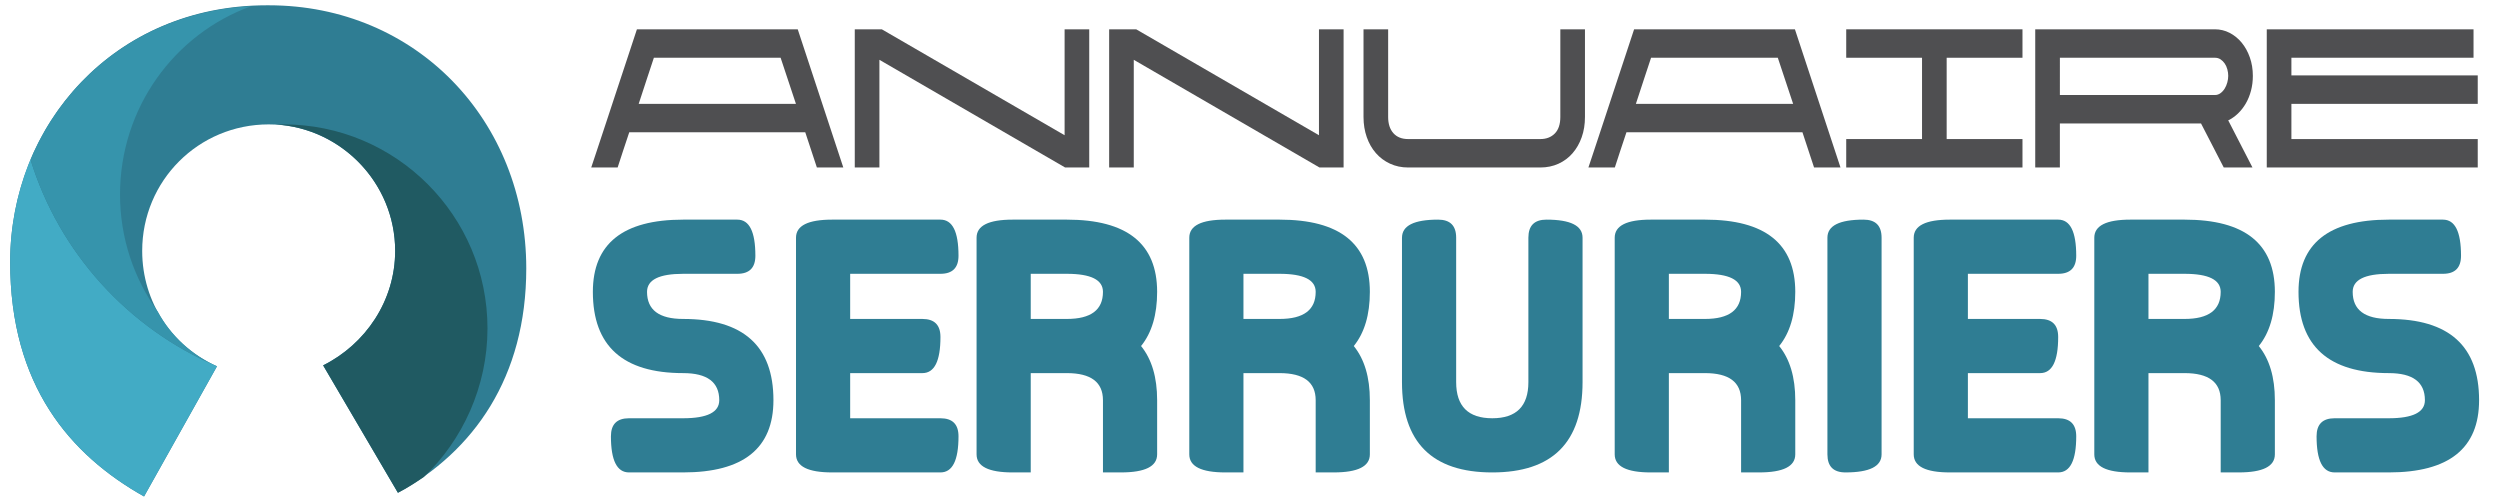 <?xml version="1.0" encoding="utf-8"?>
<!-- Generator: Adobe Illustrator 16.0.0, SVG Export Plug-In . SVG Version: 6.00 Build 0)  -->
<!DOCTYPE svg PUBLIC "-//W3C//DTD SVG 1.1//EN" "http://www.w3.org/Graphics/SVG/1.1/DTD/svg11.dtd">
<svg version="1.1" id="Calque_1" xmlns="http://www.w3.org/2000/svg" xmlns:xlink="http://www.w3.org/1999/xlink" x="0px" y="0px"
	 width="246.242px" height="49.42px" viewBox="0 0 246.242 49.42" enable-background="new 0 0 246.242 49.42" xml:space="preserve">
<g>
	<path fill="#2F7D93" d="M1,25.802c0,12.186,5.912,19.006,13.187,23.098l7.185-12.822c-4.366-1.909-7.366-6.274-7.366-11.367
		c0-6.912,5.547-12.458,12.457-12.458c6.823,0,12.46,5.546,12.46,12.458c0,4.91-2.911,9.186-7.094,11.277l7.366,12.549
		c7.457-4.093,12.641-11.366,12.641-22.099c0-14.549-10.821-25.917-25.374-25.917h-0.181C11.186,0.521,1,12.343,1,25.802L1,25.802z"
		/>
	<path fill-rule="evenodd" clip-rule="evenodd" fill="#42ABC5" d="M21.371,36.077c-8.73-3.729-15.55-11.186-18.37-20.37
		C1.727,18.8,1,22.256,1,25.802c0,12.186,5.912,19.006,13.187,23.098L21.371,36.077z"/>
	<path fill-rule="evenodd" clip-rule="evenodd" fill="#3694AC" d="M3.001,15.707c2.82,9.185,9.64,16.642,18.37,20.37l0,0
		c-2.455-1.091-4.547-3-5.82-5.364c-2.366-3.274-3.729-7.276-3.729-11.55c0-8.548,5.366-15.823,12.914-18.552
		C14.369,1.156,6.547,7.341,3.001,15.707L3.001,15.707z"/>
	<path fill-rule="evenodd" clip-rule="evenodd" fill="#205A62" d="M48.016,32.349c0-11.095-9.004-20.097-20.098-20.097
		c-0.272,0-0.544,0-0.818,0c6.548,0.364,11.821,5.819,11.821,12.458c0,4.91-2.911,9.186-7.094,11.277l7.366,12.549
		c0.911-0.454,1.73-0.999,2.547-1.545C45.561,43.354,48.016,38.078,48.016,32.349L48.016,32.349z"/>
</g>
<g>
	<g>
		<path fill="#4F4F51" d="M58.233,16.498c0.092-0.271,0.22-0.653,0.383-1.146c0.164-0.493,0.35-1.057,0.56-1.69
			c0.209-0.634,0.436-1.318,0.679-2.053s0.486-1.473,0.729-2.213c0.243-0.74,0.482-1.463,0.717-2.169
			c0.234-0.706,0.448-1.352,0.641-1.938c0.193-0.585,0.358-1.088,0.497-1.509s0.237-0.718,0.295-0.893h15.84l4.488,13.61h-2.603
			l-1.144-3.468H61.979c-0.226,0.677-0.438,1.313-0.635,1.908c-0.197,0.595-0.367,1.115-0.509,1.56H58.233z M78.397,10.229
			l-1.509-4.542H64.405c-0.201,0.609-0.432,1.306-0.691,2.089c-0.26,0.783-0.528,1.601-0.804,2.452H78.397z"/>
		<path fill="#4F4F51" d="M84.192,16.498V2.887h2.665L104.86,13.32V2.887h2.426v13.61h-2.376L86.619,5.891v10.606H84.192z"/>
		<path fill="#4F4F51" d="M109.247,16.498V2.887h2.665l18.002,10.433V2.887h2.426v13.61h-2.376L111.673,5.891v10.606H109.247z"/>
		<path fill="#4F4F51" d="M136.911,16.12c-0.541-0.251-1.004-0.597-1.389-1.037c-0.386-0.44-0.686-0.965-0.899-1.574
			c-0.214-0.61-0.321-1.272-0.321-1.988V2.887h2.426v8.633c0,0.677,0.172,1.209,0.516,1.596c0.343,0.387,0.83,0.581,1.458,0.581
			h13.012c0.595,0,1.072-0.184,1.433-0.551c0.36-0.368,0.541-0.909,0.541-1.625V2.887h2.426v8.633c0,0.726-0.107,1.391-0.321,1.995
			c-0.214,0.605-0.513,1.13-0.899,1.575c-0.385,0.445-0.849,0.791-1.389,1.037s-1.138,0.37-1.791,0.37h-13.012
			C138.048,16.498,137.451,16.372,136.911,16.12z"/>
		<path fill="#4F4F51" d="M156.453,16.498c0.092-0.271,0.22-0.653,0.383-1.146c0.164-0.493,0.35-1.057,0.56-1.69
			c0.209-0.634,0.436-1.318,0.679-2.053s0.486-1.473,0.729-2.213c0.243-0.74,0.482-1.463,0.717-2.169
			c0.234-0.706,0.448-1.352,0.641-1.938c0.193-0.585,0.358-1.088,0.497-1.509s0.237-0.718,0.295-0.893h15.84l4.488,13.61h-2.603
			l-1.144-3.468h-17.336c-0.226,0.677-0.438,1.313-0.635,1.908c-0.197,0.595-0.367,1.115-0.509,1.56H156.453z M176.617,10.229
			l-1.509-4.542h-12.483c-0.201,0.609-0.432,1.306-0.691,2.089c-0.26,0.783-0.528,1.601-0.804,2.452H176.617z"/>
		<path fill="#4F4F51" d="M199.208,2.887v2.801h-7.468v8.009h7.468v2.8h-17.361v-2.8h7.467V5.688h-7.467V2.887H199.208z"/>
		<path fill="#4F4F51" d="M218.165,2.887c0.511,0,0.993,0.116,1.446,0.349c0.452,0.232,0.848,0.554,1.188,0.965
			c0.339,0.411,0.607,0.897,0.804,1.458c0.197,0.561,0.295,1.166,0.295,1.814c0,0.513-0.061,0.999-0.182,1.458
			s-0.292,0.878-0.509,1.255c-0.218,0.377-0.476,0.708-0.773,0.994c-0.298,0.286-0.618,0.51-0.962,0.675l2.389,4.643h-2.829
			l-2.238-4.338h-13.904v4.338h-2.426V2.887H218.165z M202.891,9.359h15.274c0.201,0,0.383-0.061,0.547-0.182
			c0.163-0.121,0.302-0.273,0.415-0.457c0.113-0.184,0.199-0.387,0.258-0.609c0.059-0.222,0.088-0.435,0.088-0.638
			c0-0.213-0.029-0.428-0.088-0.646c-0.059-0.217-0.145-0.408-0.258-0.573c-0.113-0.165-0.25-0.3-0.408-0.406
			c-0.16-0.106-0.344-0.16-0.553-0.16h-15.274V9.359z"/>
		<path fill="#4F4F51" d="M243.635,2.887v2.801h-17.939v1.741h18.354v2.8h-18.354v3.468h18.354v2.8h-20.781V2.887H243.635z"/>
	</g>
	<g>
		<path fill="#2F7D93" d="M72.624,21.633c1.186,0,1.778,1.186,1.778,3.557c0,1.186-0.593,1.779-1.778,1.779h-5.336
			c-2.372,0-3.557,0.593-3.557,1.778c0,1.779,1.186,2.668,3.557,2.668c5.929,0,8.893,2.668,8.893,8.003
			c0,4.743-2.964,7.114-8.893,7.114h-5.335c-1.186,0-1.779-1.186-1.779-3.557c0-1.186,0.593-1.778,1.779-1.778h5.335
			c2.372,0,3.557-0.593,3.557-1.779c0-1.778-1.186-2.668-3.557-2.668c-5.929,0-8.893-2.667-8.893-8.003
			c0-4.743,2.964-7.114,8.893-7.114H72.624z"/>
		<path fill="#2F7D93" d="M92.632,41.197c1.186,0,1.778,0.593,1.778,1.778c0,2.372-0.593,3.557-1.778,3.557H81.961
			c-2.372,0-3.557-0.593-3.557-1.778V23.412c0-1.186,1.186-1.779,3.557-1.779h10.671c1.186,0,1.778,1.186,1.778,3.557
			c0,1.186-0.593,1.779-1.778,1.779h-8.893v4.446h7.114c1.186,0,1.779,0.593,1.779,1.779c0,2.372-0.593,3.557-1.779,3.557h-7.114
			v4.447H92.632z"/>
		<path fill="#2F7D93" d="M101.524,46.533h-1.778c-2.372,0-3.557-0.593-3.557-1.778V23.412c0-1.186,1.186-1.779,3.557-1.779h5.335
			c5.929,0,8.893,2.372,8.893,7.114c0,2.253-0.528,4.032-1.583,5.336c1.055,1.304,1.583,3.083,1.583,5.335v5.336
			c0,1.186-1.186,1.778-3.557,1.778h-1.779v-7.114c0-1.778-1.186-2.668-3.557-2.668h-3.557V46.533z M101.524,26.969v4.446h3.557
			c2.372,0,3.557-0.889,3.557-2.668c0-1.186-1.186-1.778-3.557-1.778H101.524z"/>
		<path fill="#2F7D93" d="M122.476,46.533h-1.778c-2.372,0-3.557-0.593-3.557-1.778V23.412c0-1.186,1.186-1.779,3.557-1.779h5.335
			c5.929,0,8.893,2.372,8.893,7.114c0,2.253-0.528,4.032-1.583,5.336c1.055,1.304,1.583,3.083,1.583,5.335v5.336
			c0,1.186-1.186,1.778-3.557,1.778h-1.779v-7.114c0-1.778-1.186-2.668-3.557-2.668h-3.557V46.533z M122.476,26.969v4.446h3.557
			c2.372,0,3.557-0.889,3.557-2.668c0-1.186-1.186-1.778-3.557-1.778H122.476z"/>
		<path fill="#2F7D93" d="M138.092,23.412c0-1.186,1.186-1.779,3.557-1.779c1.186,0,1.778,0.593,1.778,1.779V37.64
			c0,2.372,1.186,3.557,3.557,3.557s3.557-1.186,3.557-3.557V23.412c0-1.186,0.593-1.779,1.779-1.779
			c2.371,0,3.557,0.593,3.557,1.779V37.64c0,5.929-2.964,8.893-8.893,8.893s-8.893-2.964-8.893-8.893V23.412z"/>
		<path fill="#2F7D93" d="M164.378,46.533H162.6c-2.372,0-3.557-0.593-3.557-1.778V23.412c0-1.186,1.186-1.779,3.557-1.779h5.335
			c5.929,0,8.893,2.372,8.893,7.114c0,2.253-0.528,4.032-1.583,5.336c1.055,1.304,1.583,3.083,1.583,5.335v5.336
			c0,1.186-1.186,1.778-3.557,1.778h-1.779v-7.114c0-1.778-1.186-2.668-3.557-2.668h-3.557V46.533z M164.378,26.969v4.446h3.557
			c2.372,0,3.557-0.889,3.557-2.668c0-1.186-1.186-1.778-3.557-1.778H164.378z"/>
		<path fill="#2F7D93" d="M185.33,44.754c0,1.186-1.186,1.778-3.557,1.778c-1.186,0-1.778-0.593-1.778-1.778V23.412
			c0-1.186,1.186-1.779,3.557-1.779c1.186,0,1.778,0.593,1.778,1.779V44.754z"/>
		<path fill="#2F7D93" d="M202.724,41.197c1.186,0,1.778,0.593,1.778,1.778c0,2.372-0.593,3.557-1.778,3.557h-10.671
			c-2.372,0-3.557-0.593-3.557-1.778V23.412c0-1.186,1.186-1.779,3.557-1.779h10.671c1.186,0,1.778,1.186,1.778,3.557
			c0,1.186-0.593,1.779-1.778,1.779h-8.893v4.446h7.114c1.186,0,1.779,0.593,1.779,1.779c0,2.372-0.593,3.557-1.779,3.557h-7.114
			v4.447H202.724z"/>
		<path fill="#2F7D93" d="M211.617,46.533h-1.778c-2.372,0-3.557-0.593-3.557-1.778V23.412c0-1.186,1.186-1.779,3.557-1.779h5.335
			c5.929,0,8.893,2.372,8.893,7.114c0,2.253-0.528,4.032-1.583,5.336c1.055,1.304,1.583,3.083,1.583,5.335v5.336
			c0,1.186-1.186,1.778-3.557,1.778h-1.779v-7.114c0-1.778-1.186-2.668-3.557-2.668h-3.557V46.533z M211.617,26.969v4.446h3.557
			c2.372,0,3.557-0.889,3.557-2.668c0-1.186-1.186-1.778-3.557-1.778H211.617z"/>
		<path fill="#2F7D93" d="M240.625,21.633c1.186,0,1.778,1.186,1.778,3.557c0,1.186-0.593,1.779-1.778,1.779h-5.336
			c-2.372,0-3.557,0.593-3.557,1.778c0,1.779,1.186,2.668,3.557,2.668c5.929,0,8.893,2.668,8.893,8.003
			c0,4.743-2.964,7.114-8.893,7.114h-5.335c-1.186,0-1.779-1.186-1.779-3.557c0-1.186,0.593-1.778,1.779-1.778h5.335
			c2.372,0,3.557-0.593,3.557-1.779c0-1.778-1.186-2.668-3.557-2.668c-5.929,0-8.893-2.667-8.893-8.003
			c0-4.743,2.964-7.114,8.893-7.114H240.625z"/>
	</g>
</g>
</svg>
